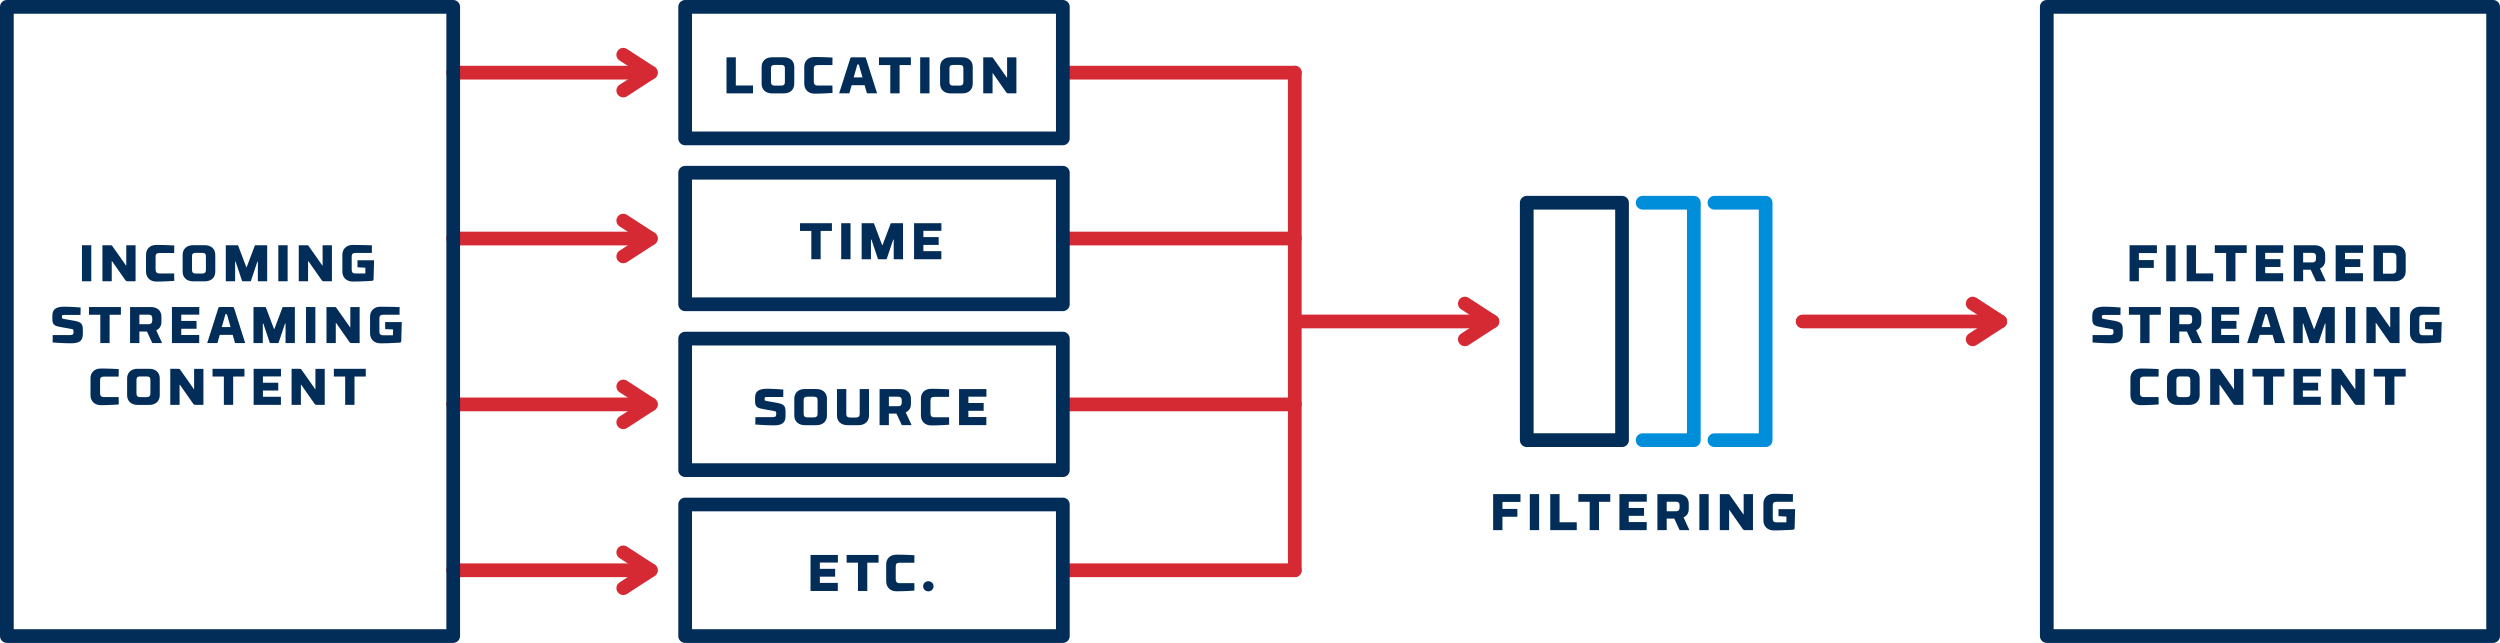 <?xml version="1.0" encoding="UTF-8"?>
<svg id="Layer_2" data-name="Layer 2" xmlns="http://www.w3.org/2000/svg" viewBox="0 0 1556.1 400.17">
  <defs>
    <style>
      .cls-1 {
        fill: #d52a34;
      }

      .cls-1, .cls-2, .cls-3 {
        stroke-width: 0px;
      }

      .cls-2 {
        fill: #022d59;
      }

      .cls-3 {
        fill: #008edb;
      }
    </style>
  </defs>
  <g id="Layer_1-2" data-name="Layer 1">
    <g>
      <path class="cls-1" d="m805.93,359.23h-144.37c-2.36,0-4.27-1.91-4.27-4.27s1.91-4.27,4.27-4.27h144.37c2.36,0,4.27,1.91,4.27,4.27s-1.91,4.27-4.27,4.27Z"/>
      <path class="cls-1" d="m805.93,255.98h-144.37c-2.36,0-4.27-1.91-4.27-4.27s1.91-4.27,4.27-4.27h144.37c2.36,0,4.27,1.91,4.27,4.27s-1.91,4.27-4.27,4.27Z"/>
      <path class="cls-1" d="m805.93,152.73h-144.37c-2.36,0-4.27-1.91-4.27-4.27s1.91-4.27,4.27-4.27h144.37c2.36,0,4.27,1.91,4.27,4.27s-1.91,4.27-4.27,4.27Z"/>
      <path class="cls-1" d="m805.93,49.49h-144.37c-2.36,0-4.27-1.91-4.27-4.27s1.91-4.27,4.27-4.27h144.37c2.36,0,4.27,1.91,4.27,4.27s-1.91,4.27-4.27,4.27Z"/>
      <path class="cls-1" d="m387.96,60.63c-1.4,0-2.77-.68-3.59-1.94-1.29-1.98-.72-4.63,1.25-5.91l11.63-7.56-11.63-7.56c-1.98-1.29-2.54-3.93-1.25-5.91,1.29-1.98,3.93-2.54,5.91-1.25l17.15,11.14c1.21.79,1.94,2.14,1.94,3.58s-.73,2.79-1.94,3.58l-17.15,11.14c-.72.47-1.53.69-2.32.69Z"/>
      <path class="cls-1" d="m405.1,49.49h-123.01c-2.36,0-4.27-1.91-4.27-4.27s1.91-4.27,4.27-4.27h123.01c2.36,0,4.27,1.91,4.27,4.27s-1.91,4.27-4.27,4.27Z"/>
      <path class="cls-1" d="m387.96,163.88c-1.4,0-2.77-.68-3.59-1.94-1.29-1.98-.72-4.63,1.25-5.91l11.63-7.56-11.63-7.56c-1.98-1.29-2.54-3.93-1.25-5.91,1.29-1.98,3.93-2.54,5.91-1.25l17.15,11.14c1.21.79,1.94,2.14,1.94,3.58s-.73,2.79-1.94,3.58l-17.15,11.14c-.72.47-1.53.69-2.32.69Z"/>
      <path class="cls-1" d="m911.8,215.5c-1.4,0-2.77-.68-3.59-1.94-1.29-1.98-.72-4.63,1.25-5.91l11.63-7.56-11.63-7.56c-1.98-1.29-2.54-3.93-1.25-5.91s3.93-2.54,5.91-1.25l17.14,11.14c1.21.79,1.94,2.14,1.94,3.58s-.73,2.79-1.94,3.58l-17.14,11.14c-.72.47-1.53.69-2.33.69Z"/>
      <path class="cls-1" d="m405.1,152.73h-123.01c-2.36,0-4.27-1.91-4.27-4.27s1.91-4.27,4.27-4.27h123.01c2.36,0,4.27,1.91,4.27,4.27s-1.91,4.27-4.27,4.27Z"/>
      <path class="cls-1" d="m387.96,267.12c-1.4,0-2.77-.68-3.59-1.94-1.29-1.98-.72-4.63,1.25-5.91l11.63-7.56-11.63-7.56c-1.98-1.29-2.54-3.93-1.25-5.91,1.29-1.98,3.93-2.54,5.91-1.25l17.15,11.14c1.21.79,1.94,2.14,1.94,3.58s-.73,2.79-1.94,3.58l-17.15,11.14c-.72.47-1.53.69-2.32.69Z"/>
      <path class="cls-1" d="m405.1,255.98h-123.01c-2.36,0-4.27-1.91-4.27-4.27s1.91-4.27,4.27-4.27h123.01c2.36,0,4.27,1.91,4.27,4.27s-1.91,4.27-4.27,4.27Z"/>
      <path class="cls-1" d="m387.96,370.37c-1.4,0-2.77-.68-3.59-1.94-1.29-1.98-.72-4.63,1.25-5.91l11.63-7.56-11.63-7.56c-1.98-1.29-2.54-3.93-1.25-5.91,1.29-1.98,3.93-2.54,5.91-1.25l17.15,11.14c1.21.79,1.94,2.14,1.94,3.58s-.73,2.79-1.94,3.58l-17.15,11.14c-.72.47-1.53.69-2.33.69Z"/>
      <path class="cls-1" d="m405.1,359.23h-123.01c-2.36,0-4.27-1.91-4.27-4.27s1.91-4.27,4.27-4.27h123.01c2.36,0,4.27,1.91,4.27,4.27s-1.91,4.27-4.27,4.27Z"/>
      <g>
        <path class="cls-2" d="m452.21,35.68h5.8v17.53h10.7v4.9h-16.5v-22.43Z"/>
        <path class="cls-2" d="m474.06,52.15v-10.51c0-3.33,2.24-5.99,6.54-5.99h7.24c4.33,0,6.54,2.66,6.54,5.99v10.51c0,3.33-2.21,5.99-6.54,5.99h-7.24c-4.29,0-6.54-2.66-6.54-5.99Zm5.83-9.65v8.56c0,1.41.64,2.24,2.31,2.24h4.04c1.67,0,2.31-.83,2.31-2.24v-8.56c0-1.41-.64-2.08-2.31-2.08h-4.04c-1.67,0-2.31.67-2.31,2.08Z"/>
        <path class="cls-2" d="m518.13,40.52h-9.2c-1.67,0-2.37.74-2.37,2.18v8.23c0,1.41.7,2.31,2.37,2.31h9.2l.06,4.61s-5.9.45-11.12.45c-4.33,0-6.47-2.92-6.47-6.25v-10.48c0-3.33,2.15-6.09,6.47-6.09,5.54,0,11.12.35,11.12.35l-.06,4.68Z"/>
        <path class="cls-2" d="m538.13,53.02h-8.01l-1.47,5.09h-6.34s6.41-20.19,6.86-21.53c.26-.87.35-.9,1.51-.9h6.92c1.15,0,1.25.03,1.51.9.42,1.35,6.83,21.53,6.83,21.53h-6.31l-1.47-5.09Zm-6.76-4.84h5.48l-2.28-8.01h-.93l-2.27,8.01Z"/>
        <path class="cls-2" d="m566.97,40.49h-7.02v17.62h-5.8v-17.62h-7.05v-4.81h19.87v4.81Z"/>
        <path class="cls-2" d="m578.55,58.11h-5.8v-22.43h5.8v22.43Z"/>
        <path class="cls-2" d="m585.15,52.15v-10.51c0-3.33,2.24-5.99,6.54-5.99h7.24c4.33,0,6.54,2.66,6.54,5.99v10.51c0,3.33-2.21,5.99-6.54,5.99h-7.24c-4.29,0-6.54-2.66-6.54-5.99Zm5.83-9.65v8.56c0,1.41.64,2.24,2.31,2.24h4.04c1.67,0,2.31-.83,2.31-2.24v-8.56c0-1.41-.64-2.08-2.31-2.08h-4.04c-1.67,0-2.31.67-2.31,2.08Z"/>
        <path class="cls-2" d="m632.64,58.11h-4.74c-.96,0-1.25-.16-1.79-.93l-8.11-11.6h-.19v12.53h-5.8v-22.43h4.65c1.25,0,1.22.13,1.57.61.19.32,7.4,10.38,8.46,12.02h.16v-12.62h5.8v22.43Z"/>
      </g>
      <path class="cls-2" d="m661.56,90.43h-235.09c-2.36,0-4.27-1.91-4.27-4.27V4.27c0-2.36,1.91-4.27,4.27-4.27h235.09c2.36,0,4.27,1.91,4.27,4.27v81.88c0,2.36-1.91,4.27-4.27,4.27Zm-230.82-8.55h226.54V8.55h-226.54v73.33Z"/>
      <g>
        <path class="cls-2" d="m517.82,143.74h-7.02v17.62h-5.8v-17.62h-7.05v-4.81h19.87v4.81Z"/>
        <path class="cls-2" d="m529.4,161.36h-5.8v-22.43h5.8v22.43Z"/>
        <path class="cls-2" d="m554.36,139.22s.06-.29.38-.29h7.34v22.43h-5.8v-12.18h-.32l-3.94,11.76s-.1.42-.48.42h-4.65c-.42,0-.51-.42-.51-.42l-3.94-11.76h-.32v12.18h-5.8v-22.43h7.34c.32,0,.38.29.38.29l5.03,13.33h.26l5.03-13.33Z"/>
        <path class="cls-2" d="m568.95,138.93h17.01v4.74h-11.21v3.91h9.52v4.87h-9.52v3.88h11.18v5.03h-16.98v-22.43Z"/>
      </g>
      <path class="cls-2" d="m661.56,193.67h-235.09c-2.36,0-4.27-1.91-4.27-4.27v-81.88c0-2.36,1.91-4.27,4.27-4.27h235.09c2.36,0,4.27,1.91,4.27,4.27v81.88c0,2.36-1.91,4.27-4.27,4.27Zm-230.82-8.55h226.54v-73.33h-226.54v73.33Z"/>
      <g>
        <path class="cls-2" d="m487.51,247.11h-10.16c-1.19,0-1.41.06-1.41,1.12v.42c0,.61.35.77,1.22.93,0,0,6.44,1.19,7.18,1.31,3.85.74,4.61,2.21,4.61,5.35v2.69c0,3.97-1.79,5.87-7.47,5.83-4.33,0-11.34-.51-11.34-.51l.06-4.62h10.54c1.79,0,2.4-.32,2.4-1.67v-.96c0-.48-.1-.93-.83-1.06-.77-.16-5.64-1.03-6.15-1.12-4.2-.74-6.18-1.03-6.18-5.03v-2.05c0-4.01,1.92-5.77,7.59-5.77,4.33,0,10,.51,10,.51l-.06,4.61Z"/>
        <path class="cls-2" d="m494.4,258.65v-10.51c0-3.33,2.24-5.99,6.54-5.99h7.24c4.33,0,6.54,2.66,6.54,5.99v10.51c0,3.33-2.21,5.99-6.54,5.99h-7.24c-4.29,0-6.54-2.66-6.54-5.99Zm5.83-9.65v8.56c0,1.41.64,2.24,2.31,2.24h4.04c1.67,0,2.31-.83,2.31-2.24v-8.56c0-1.41-.64-2.08-2.31-2.08h-4.04c-1.67,0-2.31.67-2.31,2.08Z"/>
        <path class="cls-2" d="m529.08,259.87h3.72c1.67,0,2.31-.8,2.31-2.24v-15.45h5.8v16.47c0,3.33-2.21,5.99-6.54,5.99h-6.83c-4.33,0-6.57-2.66-6.57-5.99v-16.47h5.8v15.45c0,1.44.64,2.24,2.31,2.24Z"/>
        <path class="cls-2" d="m553.28,264.61h-5.8v-22.43h12.98c4.33,0,6.54,2.63,6.54,5.96v3.3c0,2.4-1.09,4.29-3.24,5.22l3.65,7.95h-6.09l-3.33-7.18h-4.71v7.18Zm8.01-14.1v-1.35c0-1.44-.64-2.24-2.31-2.24h-5.7v5.93h5.7c1.67,0,2.31-.9,2.31-2.34Z"/>
        <path class="cls-2" d="m590.74,247.02h-9.2c-1.67,0-2.37.74-2.37,2.18v8.23c0,1.41.7,2.31,2.37,2.31h9.2l.06,4.62s-5.9.45-11.12.45c-4.33,0-6.47-2.92-6.47-6.25v-10.48c0-3.33,2.15-6.09,6.47-6.09,5.54,0,11.12.35,11.12.35l-.06,4.68Z"/>
        <path class="cls-2" d="m596.96,242.18h17.02v4.74h-11.22v3.91h9.52v4.87h-9.52v3.88h11.18v5.03h-16.98v-22.43Z"/>
      </g>
      <g>
        <path class="cls-2" d="m929.39,307.55h17.02v4.87h-11.22v4.36h9.29v4.87h-9.29v8.33h-5.8v-22.43Z"/>
        <path class="cls-2" d="m958.01,329.98h-5.8v-22.43h5.8v22.43Z"/>
        <path class="cls-2" d="m964.93,307.55h5.8v17.53h10.7v4.9h-16.5v-22.43Z"/>
        <path class="cls-2" d="m1002.3,312.35h-7.02v17.62h-5.8v-17.62h-7.05v-4.81h19.87v4.81Z"/>
        <path class="cls-2" d="m1008,307.55h17.02v4.74h-11.22v3.91h9.52v4.87h-9.52v3.88h11.18v5.03h-16.98v-22.43Z"/>
        <path class="cls-2" d="m1037.43,329.98h-5.8v-22.43h12.98c4.33,0,6.54,2.63,6.54,5.96v3.3c0,2.4-1.09,4.29-3.24,5.22l3.65,7.95h-6.09l-3.33-7.18h-4.71v7.18Zm8.01-14.1v-1.35c0-1.44-.64-2.24-2.31-2.24h-5.7v5.93h5.7c1.67,0,2.31-.9,2.31-2.34Z"/>
        <path class="cls-2" d="m1063.55,329.98h-5.8v-22.43h5.8v22.43Z"/>
        <path class="cls-2" d="m1091.11,329.98h-4.74c-.96,0-1.25-.16-1.79-.93l-8.11-11.6h-.19v12.53h-5.8v-22.43h4.65c1.25,0,1.22.13,1.57.61.19.32,7.4,10.38,8.46,12.02h.16v-12.62h5.8v22.43Z"/>
        <path class="cls-2" d="m1107.01,316.9h10.35l-.32,11.82c-.03.93-.83.99-.9.99,0,0-6.76.45-11.98.45-4.29,0-6.54-2.85-6.54-6.19v-10.48c0-3.33,2.24-6.15,6.54-6.15,5.54,0,11.86.26,11.86.26l-.06,4.74h-10.22c-1.67,0-2.31.8-2.31,2.24v8.3c0,1.44.64,2.28,2.31,2.24h6.15l.06-3.59-4.93-.26v-4.39Z"/>
      </g>
      <g>
        <path class="cls-2" d="m56.82,175.08h-5.8v-22.43h5.8v22.43Z"/>
        <path class="cls-2" d="m84.38,175.08h-4.74c-.96,0-1.25-.16-1.79-.93l-8.11-11.6h-.19v12.53h-5.8v-22.43h4.65c1.25,0,1.22.13,1.57.61.19.32,7.4,10.38,8.46,12.02h.16v-12.62h5.8v22.43Z"/>
        <path class="cls-2" d="m108.42,157.49h-9.2c-1.67,0-2.37.74-2.37,2.18v8.23c0,1.41.7,2.31,2.37,2.31h9.2l.06,4.61s-5.9.45-11.12.45c-4.33,0-6.47-2.92-6.47-6.25v-10.48c0-3.33,2.15-6.09,6.47-6.09,5.54,0,11.12.35,11.12.35l-.06,4.68Z"/>
        <path class="cls-2" d="m113.68,169.12v-10.51c0-3.33,2.24-5.99,6.54-5.99h7.24c4.33,0,6.54,2.66,6.54,5.99v10.51c0,3.33-2.21,5.99-6.54,5.99h-7.24c-4.29,0-6.54-2.66-6.54-5.99Zm5.83-9.65v8.56c0,1.41.64,2.24,2.31,2.24h4.04c1.67,0,2.31-.83,2.31-2.24v-8.56c0-1.41-.64-2.08-2.31-2.08h-4.04c-1.67,0-2.31.67-2.31,2.08Z"/>
        <path class="cls-2" d="m158.58,152.94s.06-.29.38-.29h7.34v22.43h-5.8v-12.18h-.32l-3.94,11.76s-.1.42-.48.42h-4.65c-.42,0-.51-.42-.51-.42l-3.94-11.76h-.32v12.18h-5.8v-22.43h7.34c.32,0,.38.29.38.29l5.03,13.33h.26l5.03-13.33Z"/>
        <path class="cls-2" d="m179.03,175.08h-5.8v-22.43h5.8v22.43Z"/>
        <path class="cls-2" d="m206.59,175.08h-4.74c-.96,0-1.25-.16-1.79-.93l-8.11-11.6h-.19v12.53h-5.8v-22.43h4.65c1.25,0,1.22.13,1.57.61.19.32,7.4,10.38,8.46,12.02h.16v-12.62h5.8v22.43Z"/>
        <path class="cls-2" d="m222.49,162h10.35l-.32,11.82c-.03.93-.83.99-.9.99,0,0-6.76.45-11.98.45-4.29,0-6.54-2.85-6.54-6.19v-10.48c0-3.33,2.24-6.15,6.54-6.15,5.54,0,11.86.26,11.86.26l-.06,4.74h-10.22c-1.67,0-2.31.8-2.31,2.24v8.3c0,1.44.64,2.27,2.31,2.24h6.15l.06-3.59-4.93-.26v-4.39Z"/>
        <path class="cls-2" d="m50.12,196.04h-10.16c-1.19,0-1.41.06-1.41,1.12v.42c0,.61.35.77,1.22.93,0,0,6.44,1.19,7.18,1.31,3.85.74,4.61,2.21,4.61,5.35v2.69c0,3.97-1.79,5.87-7.47,5.83-4.33,0-11.34-.51-11.34-.51l.06-4.62h10.54c1.79,0,2.4-.32,2.4-1.67v-.96c0-.48-.1-.93-.83-1.06-.77-.16-5.64-1.03-6.15-1.12-4.2-.74-6.18-1.03-6.18-5.03v-2.05c0-4.01,1.92-5.77,7.59-5.77,4.33,0,10,.51,10,.51l-.06,4.61Z"/>
        <path class="cls-2" d="m75.25,195.92h-7.02v17.62h-5.8v-17.62h-7.05v-4.81h19.87v4.81Z"/>
        <path class="cls-2" d="m86.76,213.54h-5.8v-22.43h12.98c4.33,0,6.54,2.63,6.54,5.96v3.3c0,2.4-1.09,4.29-3.24,5.22l3.65,7.95h-6.09l-3.33-7.18h-4.71v7.18Zm8.01-14.1v-1.35c0-1.44-.64-2.24-2.31-2.24h-5.7v5.93h5.7c1.67,0,2.31-.9,2.31-2.34Z"/>
        <path class="cls-2" d="m107.02,191.11h17.02v4.74h-11.22v3.91h9.52v4.87h-9.52v3.88h11.18v5.03h-16.98v-22.43Z"/>
        <path class="cls-2" d="m144.8,208.44h-8.01l-1.47,5.09h-6.34s6.41-20.19,6.86-21.53c.26-.87.35-.9,1.51-.9h6.92c1.15,0,1.25.03,1.51.9.42,1.35,6.83,21.53,6.83,21.53h-6.31l-1.47-5.09Zm-6.76-4.84h5.48l-2.28-8.01h-.93l-2.27,8.01Z"/>
        <path class="cls-2" d="m175.82,191.4s.06-.29.38-.29h7.34v22.43h-5.8v-12.18h-.32l-3.94,11.76s-.1.42-.48.42h-4.65c-.42,0-.51-.42-.51-.42l-3.94-11.76h-.32v12.18h-5.8v-22.43h7.34c.32,0,.38.29.38.29l5.03,13.33h.26l5.03-13.33Z"/>
        <path class="cls-2" d="m196.28,213.54h-5.8v-22.43h5.8v22.43Z"/>
        <path class="cls-2" d="m223.84,213.54h-4.74c-.96,0-1.25-.16-1.79-.93l-8.11-11.6h-.19v12.53h-5.8v-22.43h4.65c1.25,0,1.22.13,1.57.61.19.32,7.4,10.38,8.46,12.02h.16v-12.62h5.8v22.43Z"/>
        <path class="cls-2" d="m239.73,200.46h10.35l-.32,11.82c-.03.93-.83.99-.9.99,0,0-6.76.45-11.98.45-4.29,0-6.54-2.85-6.54-6.19v-10.48c0-3.33,2.24-6.15,6.54-6.15,5.54,0,11.86.26,11.86.26l-.06,4.74h-10.22c-1.67,0-2.31.8-2.31,2.24v8.3c0,1.44.64,2.28,2.31,2.24h6.15l.06-3.59-4.94-.26v-4.39Z"/>
        <path class="cls-2" d="m73.86,234.41h-9.2c-1.67,0-2.37.74-2.37,2.18v8.24c0,1.41.7,2.31,2.37,2.31h9.2l.06,4.61s-5.9.45-11.12.45c-4.33,0-6.47-2.92-6.47-6.25v-10.48c0-3.33,2.15-6.09,6.47-6.09,5.54,0,11.12.35,11.12.35l-.06,4.68Z"/>
        <path class="cls-2" d="m79.12,246.04v-10.51c0-3.33,2.24-5.99,6.54-5.99h7.24c4.33,0,6.54,2.66,6.54,5.99v10.51c0,3.33-2.21,5.99-6.54,5.99h-7.24c-4.29,0-6.54-2.66-6.54-5.99Zm5.83-9.64v8.55c0,1.41.64,2.24,2.31,2.24h4.04c1.67,0,2.31-.83,2.31-2.24v-8.55c0-1.41-.64-2.08-2.31-2.08h-4.04c-1.67,0-2.31.67-2.31,2.08Z"/>
        <path class="cls-2" d="m126.61,252h-4.74c-.96,0-1.25-.16-1.79-.93l-8.11-11.6h-.19v12.53h-5.8v-22.43h4.65c1.25,0,1.22.13,1.57.61.19.32,7.4,10.38,8.46,12.02h.16v-12.62h5.8v22.43Z"/>
        <path class="cls-2" d="m152.16,234.37h-7.02v17.62h-5.8v-17.62h-7.05v-4.81h19.87v4.81Z"/>
        <path class="cls-2" d="m157.87,229.57h17.02v4.74h-11.22v3.91h9.52v4.87h-9.52v3.88h11.18v5.03h-16.98v-22.43Z"/>
        <path class="cls-2" d="m202.12,252h-4.74c-.96,0-1.25-.16-1.79-.93l-8.11-11.6h-.19v12.53h-5.8v-22.43h4.65c1.25,0,1.22.13,1.57.61.19.32,7.4,10.38,8.46,12.02h.16v-12.62h5.8v22.43Z"/>
        <path class="cls-2" d="m227.67,234.37h-7.02v17.62h-5.8v-17.62h-7.05v-4.81h19.87v4.81Z"/>
      </g>
      <path class="cls-2" d="m661.56,296.92h-235.09c-2.36,0-4.27-1.91-4.27-4.27v-81.88c0-2.36,1.91-4.27,4.27-4.27h235.09c2.36,0,4.27,1.91,4.27,4.27v81.88c0,2.36-1.91,4.27-4.27,4.27Zm-230.82-8.55h226.54v-73.33h-226.54v73.33Z"/>
      <g>
        <path class="cls-2" d="m504.51,345.42h17.02v4.74h-11.22v3.91h9.52v4.87h-9.52v3.88h11.18v5.03h-16.98v-22.43Z"/>
        <path class="cls-2" d="m546.85,350.23h-7.02v17.62h-5.8v-17.62h-7.05v-4.81h19.87v4.81Z"/>
        <path class="cls-2" d="m569.12,350.26h-9.2c-1.67,0-2.37.74-2.37,2.18v8.23c0,1.41.7,2.31,2.37,2.31h9.2l.06,4.62s-5.9.45-11.12.45c-4.33,0-6.47-2.92-6.47-6.25v-10.48c0-3.33,2.15-6.09,6.47-6.09,5.54,0,11.12.35,11.12.35l-.06,4.68Z"/>
        <path class="cls-2" d="m577.84,361.77c1.79,0,3.24,1.35,3.24,3.14s-1.44,3.17-3.24,3.17-3.24-1.38-3.24-3.17,1.44-3.14,3.24-3.14Z"/>
      </g>
      <path class="cls-2" d="m661.56,400.17h-235.09c-2.36,0-4.27-1.91-4.27-4.27v-81.88c0-2.36,1.91-4.27,4.27-4.27h235.09c2.36,0,4.27,1.91,4.27,4.27v81.88c0,2.36-1.91,4.27-4.27,4.27Zm-230.82-8.55h226.54v-73.33h-226.54v73.33Z"/>
      <path class="cls-2" d="m282.1,400.17H4.27c-2.36,0-4.27-1.91-4.27-4.27V4.27C0,1.91,1.91,0,4.27,0h277.82c2.36,0,4.27,1.91,4.27,4.27v391.62c0,2.36-1.91,4.27-4.27,4.27Zm-273.55-8.55h269.28V8.55H8.55v383.07Z"/>
      <g>
        <path class="cls-2" d="m1325.53,152.65h17.01v4.87h-11.21v4.36h9.29v4.87h-9.29v8.33h-5.8v-22.43Z"/>
        <path class="cls-2" d="m1354.15,175.08h-5.8v-22.43h5.8v22.43Z"/>
        <path class="cls-2" d="m1361.07,152.65h5.8v17.53h10.7v4.9h-16.5v-22.43Z"/>
        <path class="cls-2" d="m1398.44,157.45h-7.02v17.62h-5.8v-17.62h-7.05v-4.81h19.87v4.81Z"/>
        <path class="cls-2" d="m1404.15,152.65h17.01v4.74h-11.21v3.91h9.52v4.87h-9.52v3.88h11.18v5.03h-16.98v-22.43Z"/>
        <path class="cls-2" d="m1433.57,175.08h-5.8v-22.43h12.98c4.33,0,6.54,2.63,6.54,5.96v3.3c0,2.4-1.09,4.29-3.24,5.22l3.65,7.95h-6.09l-3.33-7.18h-4.71v7.18Zm8.01-14.1v-1.35c0-1.44-.64-2.24-2.31-2.24h-5.7v5.93h5.7c1.67,0,2.31-.9,2.31-2.34Z"/>
        <path class="cls-2" d="m1453.82,152.65h17.01v4.74h-11.21v3.91h9.52v4.87h-9.52v3.88h11.18v5.03h-16.98v-22.43Z"/>
        <path class="cls-2" d="m1477.44,152.65h13.17c4.33,0,6.79,2.72,6.79,6.06v10.29c0,3.33-2.47,6.09-6.79,6.09h-13.17v-22.43Zm14.16,7.21c0-1.86-.87-2.47-2.53-2.47h-5.83v12.95h5.83c1.67,0,2.53-.64,2.53-2.5v-7.98Z"/>
        <path class="cls-2" d="m1319.85,196.04h-10.16c-1.19,0-1.41.06-1.41,1.12v.42c0,.61.35.77,1.22.93,0,0,6.44,1.19,7.18,1.31,3.85.74,4.61,2.21,4.61,5.35v2.69c0,3.97-1.79,5.87-7.47,5.83-4.33,0-11.34-.51-11.34-.51l.06-4.62h10.54c1.79,0,2.4-.32,2.4-1.67v-.96c0-.48-.1-.93-.83-1.06-.77-.16-5.64-1.03-6.15-1.12-4.2-.74-6.18-1.03-6.18-5.03v-2.05c0-4.01,1.92-5.77,7.59-5.77,4.33,0,10,.51,10,.51l-.06,4.61Z"/>
        <path class="cls-2" d="m1344.98,195.92h-7.02v17.62h-5.8v-17.62h-7.05v-4.81h19.87v4.81Z"/>
        <path class="cls-2" d="m1356.48,213.54h-5.8v-22.43h12.98c4.33,0,6.54,2.63,6.54,5.96v3.3c0,2.4-1.09,4.29-3.24,5.22l3.65,7.95h-6.09l-3.33-7.18h-4.71v7.18Zm8.01-14.1v-1.35c0-1.44-.64-2.24-2.31-2.24h-5.7v5.93h5.7c1.67,0,2.31-.9,2.31-2.34Z"/>
        <path class="cls-2" d="m1376.74,191.11h17.01v4.74h-11.21v3.91h9.52v4.87h-9.52v3.88h11.18v5.03h-16.98v-22.43Z"/>
        <path class="cls-2" d="m1414.53,208.44h-8.01l-1.47,5.09h-6.34s6.41-20.19,6.86-21.53c.26-.87.35-.9,1.51-.9h6.92c1.15,0,1.25.03,1.51.9.42,1.35,6.83,21.53,6.83,21.53h-6.31l-1.47-5.09Zm-6.76-4.84h5.48l-2.28-8.01h-.93l-2.28,8.01Z"/>
        <path class="cls-2" d="m1445.55,191.4s.06-.29.38-.29h7.34v22.43h-5.8v-12.18h-.32l-3.94,11.76s-.1.42-.48.42h-4.65c-.42,0-.51-.42-.51-.42l-3.94-11.76h-.32v12.18h-5.8v-22.43h7.34c.32,0,.38.29.38.29l5.03,13.33h.26l5.03-13.33Z"/>
        <path class="cls-2" d="m1466,213.54h-5.8v-22.43h5.8v22.43Z"/>
        <path class="cls-2" d="m1493.56,213.54h-4.74c-.96,0-1.25-.16-1.79-.93l-8.11-11.6h-.19v12.53h-5.8v-22.43h4.65c1.25,0,1.22.13,1.57.61.19.32,7.4,10.38,8.46,12.02h.16v-12.62h5.8v22.43Z"/>
        <path class="cls-2" d="m1509.46,200.46h10.35l-.32,11.82c-.03.93-.83.99-.9.99,0,0-6.76.45-11.98.45-4.29,0-6.54-2.85-6.54-6.19v-10.48c0-3.33,2.24-6.15,6.54-6.15,5.54,0,11.86.26,11.86.26l-.06,4.74h-10.22c-1.67,0-2.31.8-2.31,2.24v8.3c0,1.44.64,2.28,2.31,2.24h6.15l.06-3.59-4.94-.26v-4.39Z"/>
        <path class="cls-2" d="m1343.58,234.41h-9.2c-1.67,0-2.37.74-2.37,2.18v8.24c0,1.41.7,2.31,2.37,2.31h9.2l.06,4.61s-5.9.45-11.12.45c-4.33,0-6.47-2.92-6.47-6.25v-10.48c0-3.33,2.15-6.09,6.47-6.09,5.54,0,11.12.35,11.12.35l-.06,4.68Z"/>
        <path class="cls-2" d="m1348.84,246.04v-10.51c0-3.33,2.24-5.99,6.54-5.99h7.24c4.33,0,6.54,2.66,6.54,5.99v10.51c0,3.33-2.21,5.99-6.54,5.99h-7.24c-4.29,0-6.54-2.66-6.54-5.99Zm5.83-9.64v8.55c0,1.41.64,2.24,2.31,2.24h4.04c1.67,0,2.31-.83,2.31-2.24v-8.55c0-1.41-.64-2.08-2.31-2.08h-4.04c-1.67,0-2.31.67-2.31,2.08Z"/>
        <path class="cls-2" d="m1396.34,252h-4.74c-.96,0-1.25-.16-1.79-.93l-8.11-11.6h-.19v12.53h-5.8v-22.43h4.65c1.25,0,1.22.13,1.57.61.19.32,7.4,10.38,8.46,12.02h.16v-12.62h5.8v22.43Z"/>
        <path class="cls-2" d="m1421.88,234.37h-7.02v17.62h-5.8v-17.62h-7.05v-4.81h19.87v4.81Z"/>
        <path class="cls-2" d="m1427.59,229.57h17.01v4.74h-11.21v3.91h9.52v4.87h-9.52v3.88h11.18v5.03h-16.98v-22.43Z"/>
        <path class="cls-2" d="m1471.85,252h-4.74c-.96,0-1.25-.16-1.79-.93l-8.11-11.6h-.19v12.53h-5.8v-22.43h4.65c1.25,0,1.22.13,1.57.61.19.32,7.4,10.38,8.46,12.02h.16v-12.62h5.8v22.43Z"/>
        <path class="cls-2" d="m1497.39,234.37h-7.02v17.62h-5.8v-17.62h-7.05v-4.81h19.87v4.81Z"/>
      </g>
      <path class="cls-2" d="m1551.82,400.17h-277.82c-2.36,0-4.27-1.91-4.27-4.27V4.27c0-2.36,1.91-4.27,4.27-4.27h277.82c2.36,0,4.27,1.91,4.27,4.27v391.62c0,2.36-1.91,4.27-4.27,4.27Zm-273.55-8.55h269.28V8.55h-269.28v383.07Z"/>
      <g>
        <path class="cls-2" d="m1009.62,278.25h-59.31c-2.36,0-4.27-1.91-4.27-4.27V126.19c0-2.36,1.91-4.27,4.27-4.27h59.31c2.36,0,4.27,1.91,4.27,4.27v147.79c0,2.36-1.91,4.27-4.27,4.27Zm-55.04-8.55h50.77v-139.25h-50.77v139.25Z"/>
        <path class="cls-3" d="m1054.31,278.25h-31.87c-2.36,0-4.27-1.91-4.27-4.27s1.91-4.27,4.27-4.27h27.6v-139.25h-27.6c-2.36,0-4.27-1.91-4.27-4.27s1.91-4.27,4.27-4.27h31.87c2.36,0,4.27,1.91,4.27,4.27v147.79c0,2.36-1.91,4.27-4.27,4.27Z"/>
        <path class="cls-3" d="m1099.01,278.25h-31.87c-2.36,0-4.27-1.91-4.27-4.27s1.91-4.27,4.27-4.27h27.6v-139.25h-27.6c-2.36,0-4.27-1.91-4.27-4.27s1.91-4.27,4.27-4.27h31.87c2.36,0,4.27,1.91,4.27,4.27v147.79c0,2.36-1.91,4.27-4.27,4.27Z"/>
      </g>
      <path class="cls-1" d="m928.94,204.36h-123.01c-2.36,0-4.27-1.91-4.27-4.27s1.91-4.27,4.27-4.27h123.01c2.36,0,4.27,1.91,4.27,4.27s-1.91,4.27-4.27,4.27Z"/>
      <path class="cls-1" d="m1227.9,215.5c-1.4,0-2.77-.68-3.59-1.94-1.29-1.98-.72-4.63,1.25-5.91l11.63-7.56-11.63-7.56c-1.98-1.29-2.54-3.93-1.25-5.91s3.93-2.54,5.91-1.25l17.14,11.14c1.21.79,1.94,2.14,1.94,3.58s-.73,2.79-1.94,3.58l-17.14,11.14c-.72.47-1.53.69-2.33.69Z"/>
      <path class="cls-1" d="m1245.04,204.36h-123.01c-2.36,0-4.27-1.91-4.27-4.27s1.91-4.27,4.27-4.27h123.01c2.36,0,4.27,1.91,4.27,4.27s-1.91,4.27-4.27,4.27Z"/>
      <path class="cls-1" d="m805.93,359.23c-2.36,0-4.27-1.91-4.27-4.27V45.21c0-2.36,1.91-4.27,4.27-4.27s4.27,1.91,4.27,4.27v309.74c0,2.36-1.91,4.27-4.27,4.27Z"/>
    </g>
  </g>
</svg>